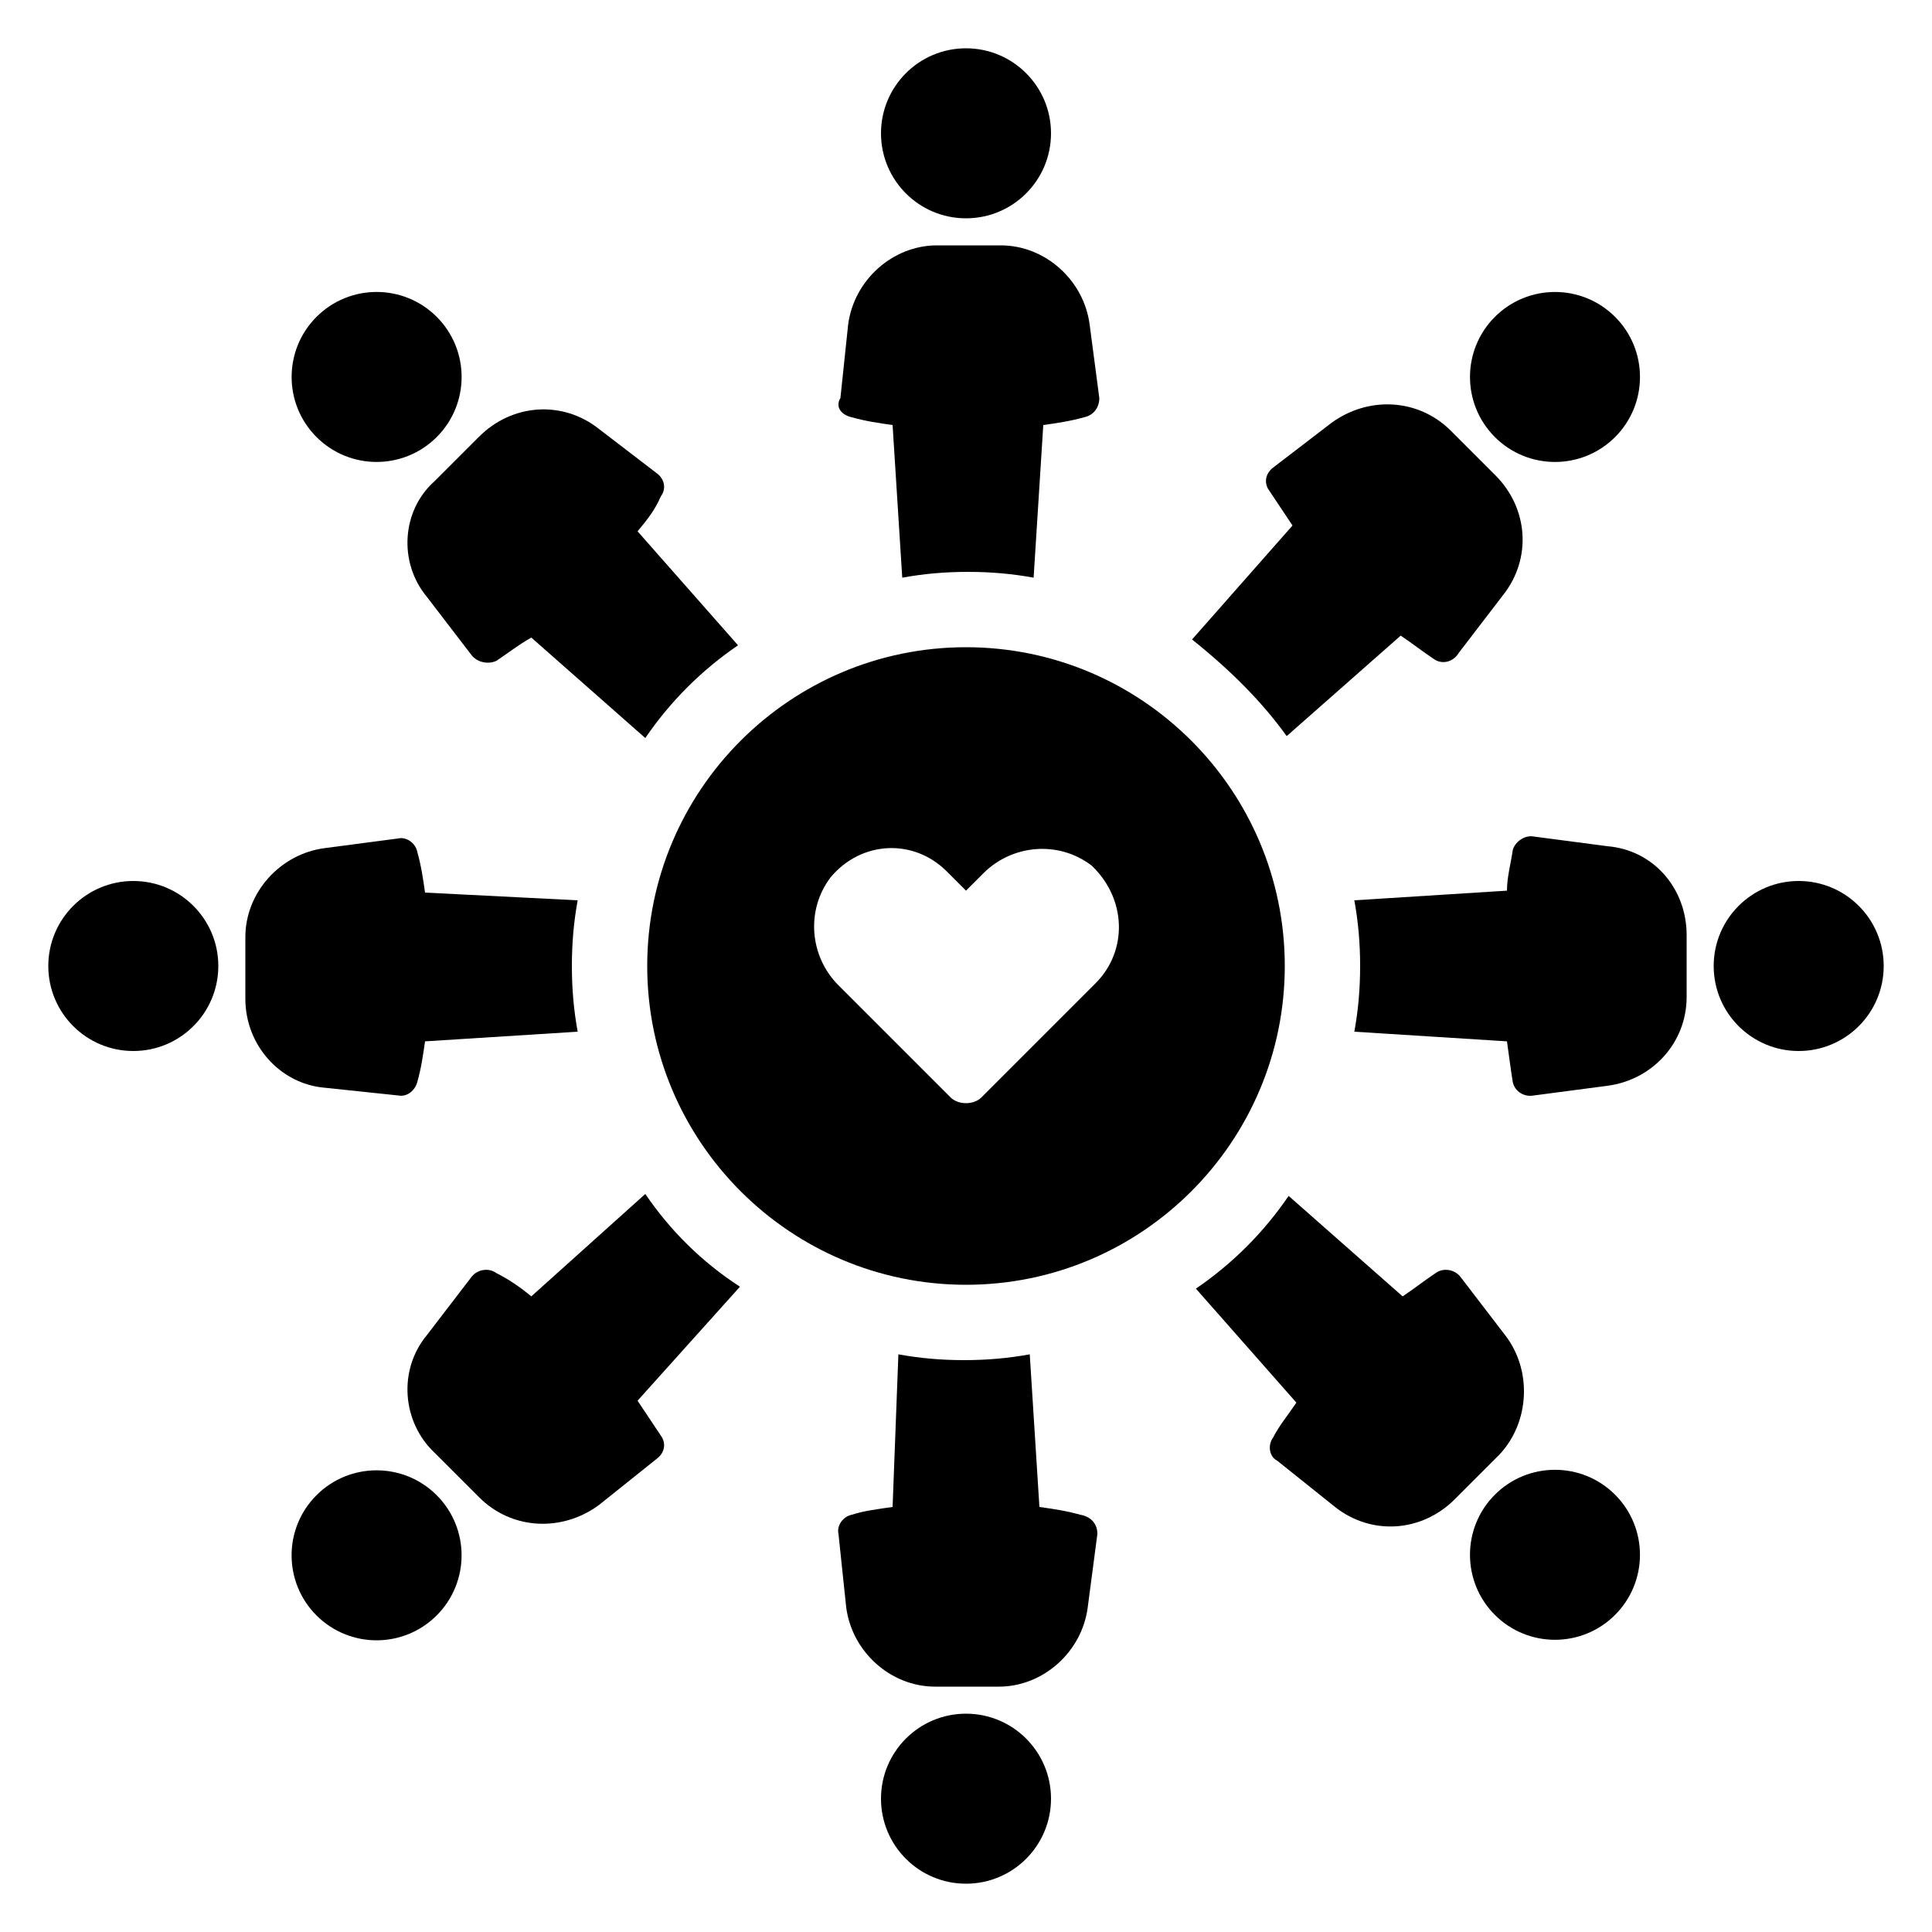 <svg height='100px' width='100px'  fill="#000000" xmlns:x="http://ns.adobe.com/Extensibility/1.0/" xmlns:i="http://ns.adobe.com/AdobeIllustrator/10.0/" xmlns:graph="http://ns.adobe.com/Graphs/1.0/" xmlns="http://www.w3.org/2000/svg" xmlns:xlink="http://www.w3.org/1999/xlink" version="1.1" x="0px" y="0px" viewBox="0 0 100 100" style="enable-background:new 0 0 100 100;" xml:space="preserve"><g><g i:extraneous="self"><g><path d="M5273.1,2400.1v-2c0-2.8-5-4-9.7-4s-9.7,1.3-9.7,4v2c0,1.8,0.7,3.6,2,4.9l5,4.9c0.3,0.3,0.4,0.6,0.4,1v6.4     c0,0.4,0.2,0.7,0.6,0.8l2.9,0.9c0.5,0.1,1-0.2,1-0.8v-7.2c0-0.4,0.2-0.7,0.4-1l5.1-5C5272.4,2403.7,5273.1,2401.9,5273.1,2400.1z      M5263.4,2400c-4.8,0-7.4-1.3-7.5-1.8v0c0.1-0.5,2.7-1.8,7.5-1.8c4.8,0,7.3,1.3,7.5,1.8C5270.7,2398.7,5268.2,2400,5263.4,2400z"></path><path d="M5268.4,2410.3c-0.6,0-1,0.4-1,1c0,0.6,0.4,1,1,1h4.3c0.6,0,1-0.4,1-1c0-0.6-0.4-1-1-1H5268.4z"></path><path d="M5272.7,2413.7h-4.3c-0.6,0-1,0.4-1,1c0,0.6,0.4,1,1,1h4.3c0.6,0,1-0.4,1-1C5273.7,2414.1,5273.3,2413.7,5272.7,2413.7z"></path><path d="M5272.7,2417h-4.3c-0.6,0-1,0.4-1,1c0,0.6,0.4,1,1,1h4.3c0.6,0,1-0.4,1-1C5273.7,2417.5,5273.3,2417,5272.7,2417z"></path></g><g><path d="M44.1,21.6c0.7,0.2,1.4,0.3,2.1,0.4l0.5,7.9c1.1-0.2,2.2-0.3,3.4-0.3s2.3,0.1,3.4,0.3l0.5-7.9c0.7-0.1,1.4-0.2,2.1-0.4     c0.5-0.1,0.8-0.5,0.8-1l-0.5-3.8c-0.3-2.3-2.3-4.1-4.6-4.1h-3.3c-2.3,0-4.3,1.8-4.6,4.1l-0.4,3.8C43.2,21.1,43.6,21.5,44.1,21.6z     "></path><circle cx="50" cy="6.9" r="4.4"></circle><path d="M22.1,30.9l2.3,3c0.3,0.4,0.9,0.5,1.3,0.3c0.6-0.4,1.1-0.8,1.8-1.2l5.9,5.2c1.3-1.9,2.9-3.5,4.8-4.8l-5.2-5.9     c0.5-0.6,0.9-1.1,1.2-1.8c0.3-0.4,0.2-0.9-0.2-1.2l-3-2.3c-1.9-1.5-4.5-1.3-6.2,0.4l-2.3,2.3C20.8,26.4,20.6,29.1,22.1,30.9z"></path><ellipse transform="matrix(0.707 -0.707 0.707 0.707 -8.079 19.511)" cx="19.5" cy="19.5" rx="4.4" ry="4.4"></ellipse><path d="M20.6,56.7c0.5,0.1,0.9-0.3,1-0.7c0.2-0.7,0.3-1.4,0.4-2.1l7.9-0.5c-0.2-1.1-0.3-2.2-0.3-3.4s0.1-2.3,0.3-3.4L22,46.2     c-0.1-0.7-0.2-1.4-0.4-2.1c-0.1-0.5-0.6-0.8-1-0.7l-3.8,0.5c-2.3,0.3-4.1,2.3-4.1,4.6v3.2c0,2.4,1.8,4.4,4.1,4.6L20.6,56.7z"></path><circle cx="6.9" cy="50" r="4.4"></circle><path d="M33.4,61.8l-5.9,5.3c-0.6-0.5-1.2-0.9-1.8-1.2c-0.4-0.3-1-0.2-1.3,0.2l-2.3,3c-1.5,1.8-1.3,4.5,0.4,6.1l2.3,2.3     c1.7,1.7,4.3,1.8,6.2,0.4l3-2.4c0.4-0.3,0.5-0.8,0.2-1.2c-0.4-0.6-0.8-1.2-1.2-1.8l5.3-5.9C36.3,65.3,34.7,63.7,33.4,61.8z"></path><ellipse transform="matrix(0.707 -0.707 0.707 0.707 -51.208 37.376)" cx="19.5" cy="80.5" rx="4.4" ry="4.4"></ellipse><path d="M55.9,78.4c-0.7-0.2-1.4-0.3-2.1-0.4l-0.5-7.9c-1.1,0.2-2.2,0.3-3.4,0.3s-2.3-0.1-3.4-0.3L46.2,78     c-0.7,0.1-1.5,0.2-2.1,0.4c-0.5,0.1-0.8,0.6-0.7,1l0.4,3.8c0.3,2.3,2.3,4.1,4.6,4.1h3.3c2.3,0,4.3-1.8,4.6-4.1l0.5-3.8     C56.8,78.9,56.5,78.5,55.9,78.4z"></path><circle cx="50" cy="93.1" r="4.4"></circle><path d="M77.9,69.1l-2.3-3c-0.3-0.4-0.9-0.5-1.3-0.2c-0.6,0.4-1.1,0.8-1.7,1.2l-5.9-5.2c-1.3,1.9-2.9,3.5-4.8,4.8l5.2,5.9     c-0.4,0.6-0.9,1.2-1.2,1.8c-0.3,0.4-0.2,1,0.2,1.2l3,2.4c1.9,1.5,4.5,1.3,6.2-0.4l2.3-2.3C79.2,73.6,79.3,70.9,77.9,69.1z"></path><ellipse transform="matrix(0.707 -0.707 0.707 0.707 -33.342 80.476)" cx="80.5" cy="80.5" rx="4.4" ry="4.4"></ellipse><path d="M83.2,43.8l-3.8-0.5c-0.5-0.1-1,0.3-1.1,0.7c-0.1,0.7-0.3,1.4-0.3,2.1l-7.9,0.5c0.2,1.1,0.3,2.2,0.3,3.4     s-0.1,2.3-0.3,3.4l7.9,0.5c0.1,0.7,0.2,1.5,0.3,2.1c0.1,0.5,0.6,0.8,1.1,0.7l3.8-0.5c2.3-0.3,4.1-2.2,4.1-4.6v-3.2     C87.3,46,85.6,44,83.2,43.8z"></path><circle cx="93.1" cy="50" r="4.4"></circle><path d="M66.6,38.1l5.9-5.2c0.6,0.4,1.1,0.8,1.7,1.2c0.4,0.3,1,0.2,1.3-0.3l2.3-3c1.5-1.9,1.3-4.5-0.4-6.2l-2.3-2.3     c-1.7-1.7-4.3-1.8-6.2-0.4l-3,2.3c-0.4,0.3-0.5,0.8-0.2,1.2c0.4,0.6,0.8,1.2,1.2,1.8l-5.2,5.9C63.7,34.7,65.3,36.3,66.6,38.1z"></path><ellipse transform="matrix(0.707 -0.707 0.707 0.707 9.786 62.639)" cx="80.5" cy="19.5" rx="4.4" ry="4.4"></ellipse><path d="M50,33.5c-9.1,0-16.5,7.4-16.5,16.5S40.9,66.5,50,66.5c9.1,0,16.5-7.4,16.5-16.5S59.1,33.5,50,33.5z M56.7,50.9l-5.9,5.9     c-0.4,0.4-1.2,0.4-1.6,0l-5.8-5.8c-1.5-1.5-1.7-3.9-0.4-5.6c1.6-1.9,4.3-2,6-0.3l1,1l0.9-0.9c1.5-1.5,3.9-1.7,5.6-0.4     C58.3,46.5,58.4,49.2,56.7,50.9z"></path></g></g></g></svg>
